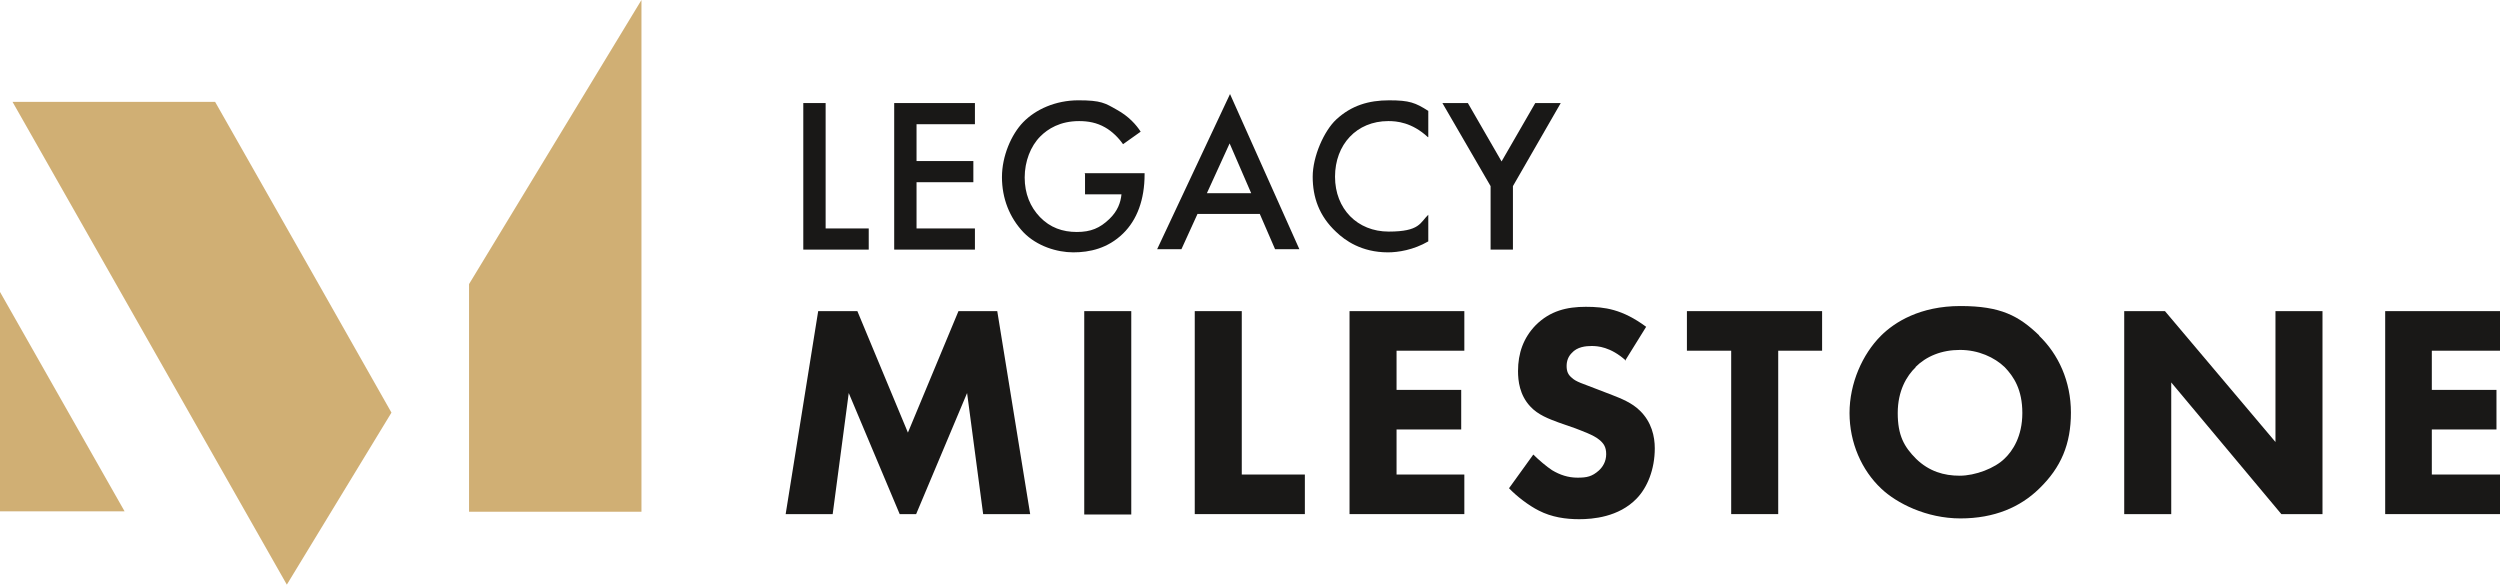 <svg xmlns="http://www.w3.org/2000/svg" id="Layer_2" viewBox="0 0 638 149.2"><defs><style>.cls-1{fill:#191817;}.cls-2{fill:#d0af74;}</style></defs><g id="Layer_1-2"><path class="cls-2" d="M0,130.5h31.8L0,74.5v56.1ZM54.7,26H3.2l70,123.2,26.7-43.9-18.7-33-26.3-46.3ZM119.7,72.5v58.1h44V0l-44,72.5Z"></path><polygon class="cls-1" points="200.5 131.2 208.8 79.4 218.8 79.4 231.7 110.4 244.6 79.4 254.5 79.4 262.9 131.2 250.9 131.2 246.8 100.3 233.8 131.2 229.6 131.2 216.6 100.3 212.5 131.2 200.5 131.2"></polygon><rect class="cls-1" x="276.7" y="79.4" width="12" height="51.9"></rect><polygon class="cls-1" points="316.9 79.4 316.9 121.1 333 121.1 333 131.2 304.9 131.2 304.9 79.4 316.9 79.4"></polygon><polygon class="cls-1" points="373.7 89.5 356.4 89.5 356.4 99.5 372.9 99.5 372.9 109.6 356.4 109.6 356.4 121.1 373.7 121.1 373.7 131.2 344.4 131.2 344.4 79.4 373.7 79.4 373.7 89.5"></polygon><path class="cls-1" d="M414.9,92c-3.9-3.5-7.2-3.7-8.7-3.7s-3.7.2-5.1,1.8c-.8.8-1.3,1.9-1.3,3.3s.4,2.2,1.2,2.9c1.2,1.2,3,1.6,6.5,3l3.9,1.5c2.3.9,5.1,2,7.1,4,3,2.9,3.8,6.6,3.8,9.6,0,5.4-1.9,10-4.6,12.8-4.6,4.8-11.3,5.3-14.7,5.3s-7-.5-10.3-2.2c-2.6-1.3-5.7-3.7-7.6-5.7l6.2-8.6c1.3,1.3,3.4,3.1,4.8,4,2,1.2,4.1,1.9,6.5,1.9s3.7-.3,5.4-1.8c1-.9,1.9-2.3,1.9-4.2s-.7-2.8-1.8-3.7c-1.4-1.2-4.6-2.3-6.1-2.9l-4.3-1.5c-2.4-.9-5.2-1.9-7.2-4.1-2.7-2.9-3.1-6.5-3.1-9,0-4.6,1.4-8.5,4.5-11.7,3.7-3.7,8-4.7,12.8-4.7s9.3.6,15.4,5.1l-5.4,8.7Z"></path><polygon class="cls-1" points="453.8 89.5 453.8 131.2 441.8 131.2 441.8 89.5 430.5 89.5 430.5 79.4 465 79.4 465 89.5 453.8 89.5"></polygon><path class="cls-1" d="M520.4,85.7c4.9,4.7,8.1,11.6,8.1,19.6s-2.5,14-8.1,19.4c-4.8,4.7-11.4,7.6-20.1,7.6s-16.3-3.9-20.2-7.6c-5-4.7-8.1-11.7-8.1-19.3s3.3-15,8-19.7c3.5-3.5,10-7.6,20.3-7.6s14.9,2.5,20.1,7.5M488.9,93.7c-2.3,2.2-4.6,6-4.6,11.7s1.6,8.6,4.7,11.7c3.3,3.2,7.1,4.3,11.1,4.3s9-1.9,11.5-4.4c2-1.9,4.5-5.6,4.5-11.6s-2.2-9.3-4.5-11.7c-2.6-2.5-6.7-4.4-11.4-4.4s-8.6,1.6-11.4,4.4Z"></path><polygon class="cls-1" points="542.1 131.2 542.1 79.4 552.5 79.4 580.7 112.8 580.7 79.4 592.7 79.4 592.7 131.2 582.2 131.2 554.1 97.6 554.1 131.2 542.1 131.2"></polygon><polygon class="cls-1" points="638 89.5 620.6 89.5 620.6 99.5 637.1 99.5 637.1 109.6 620.6 109.6 620.6 121.1 638 121.1 638 131.2 608.7 131.2 608.7 79.4 638 79.4 638 89.5"></polygon><polygon class="cls-1" points="210.7 26.3 210.7 58.3 221.7 58.3 221.7 63.7 205 63.7 205 26.3 210.7 26.3"></polygon><polygon class="cls-1" points="248.8 31.7 233.9 31.7 233.9 41.1 248.4 41.1 248.4 46.5 233.9 46.5 233.9 58.3 248.8 58.3 248.8 63.7 228.2 63.7 228.2 26.3 248.8 26.3 248.8 31.7"></polygon><path class="cls-1" d="M276.7,44.2h15.4v.3c0,6.4-1.9,11.6-5.5,15.1-3.9,3.8-8.5,4.8-12.7,4.8s-9.3-1.6-12.7-5.1c-3.6-3.8-5.5-8.7-5.5-14.1s2.4-10.9,5.4-14c3.2-3.3,8.3-5.6,14.1-5.6s6.8.7,9.8,2.4c3.1,1.7,5,3.9,6.1,5.6l-4.5,3.2c-1.1-1.6-2.8-3.3-4.6-4.3-2.1-1.2-4.3-1.6-6.6-1.6-4.9,0-8,2-9.9,3.9-2.5,2.5-4,6.4-4,10.5s1.4,7.5,3.9,10.1c2.6,2.7,5.8,3.8,9.4,3.8s5.9-1,8.3-3.3c2.1-2,2.9-4.2,3.1-6.3h-9.3v-5.3Z"></path><path class="cls-1" d="M321.6,54.6h-16l-4.1,9h-6.2l18.6-39.6,17.7,39.6h-6.2l-3.9-9ZM319.3,49.3l-5.5-12.7-5.8,12.7h11.3Z"></path><path class="cls-1" d="M364.4,35c-4.1-3.8-8-4.1-10.1-4.1-8.1,0-13.6,6-13.6,14.2s5.7,14,13.7,14,8-2.3,10.1-4.3v6.8c-3.8,2.2-7.7,2.8-10.3,2.8-6.8,0-11-3.1-13.2-5.2-4.4-4.1-6-8.9-6-14.1s2.9-11.7,6-14.6c3.9-3.6,8.3-4.9,13.5-4.9s6.7.6,10,2.7v6.7Z"></path><polygon class="cls-1" points="380.4 47.5 368.1 26.3 374.6 26.3 383.2 41.2 391.8 26.3 398.3 26.3 386.1 47.5 386.1 63.7 380.4 63.7 380.4 47.5"></polygon></g></svg>